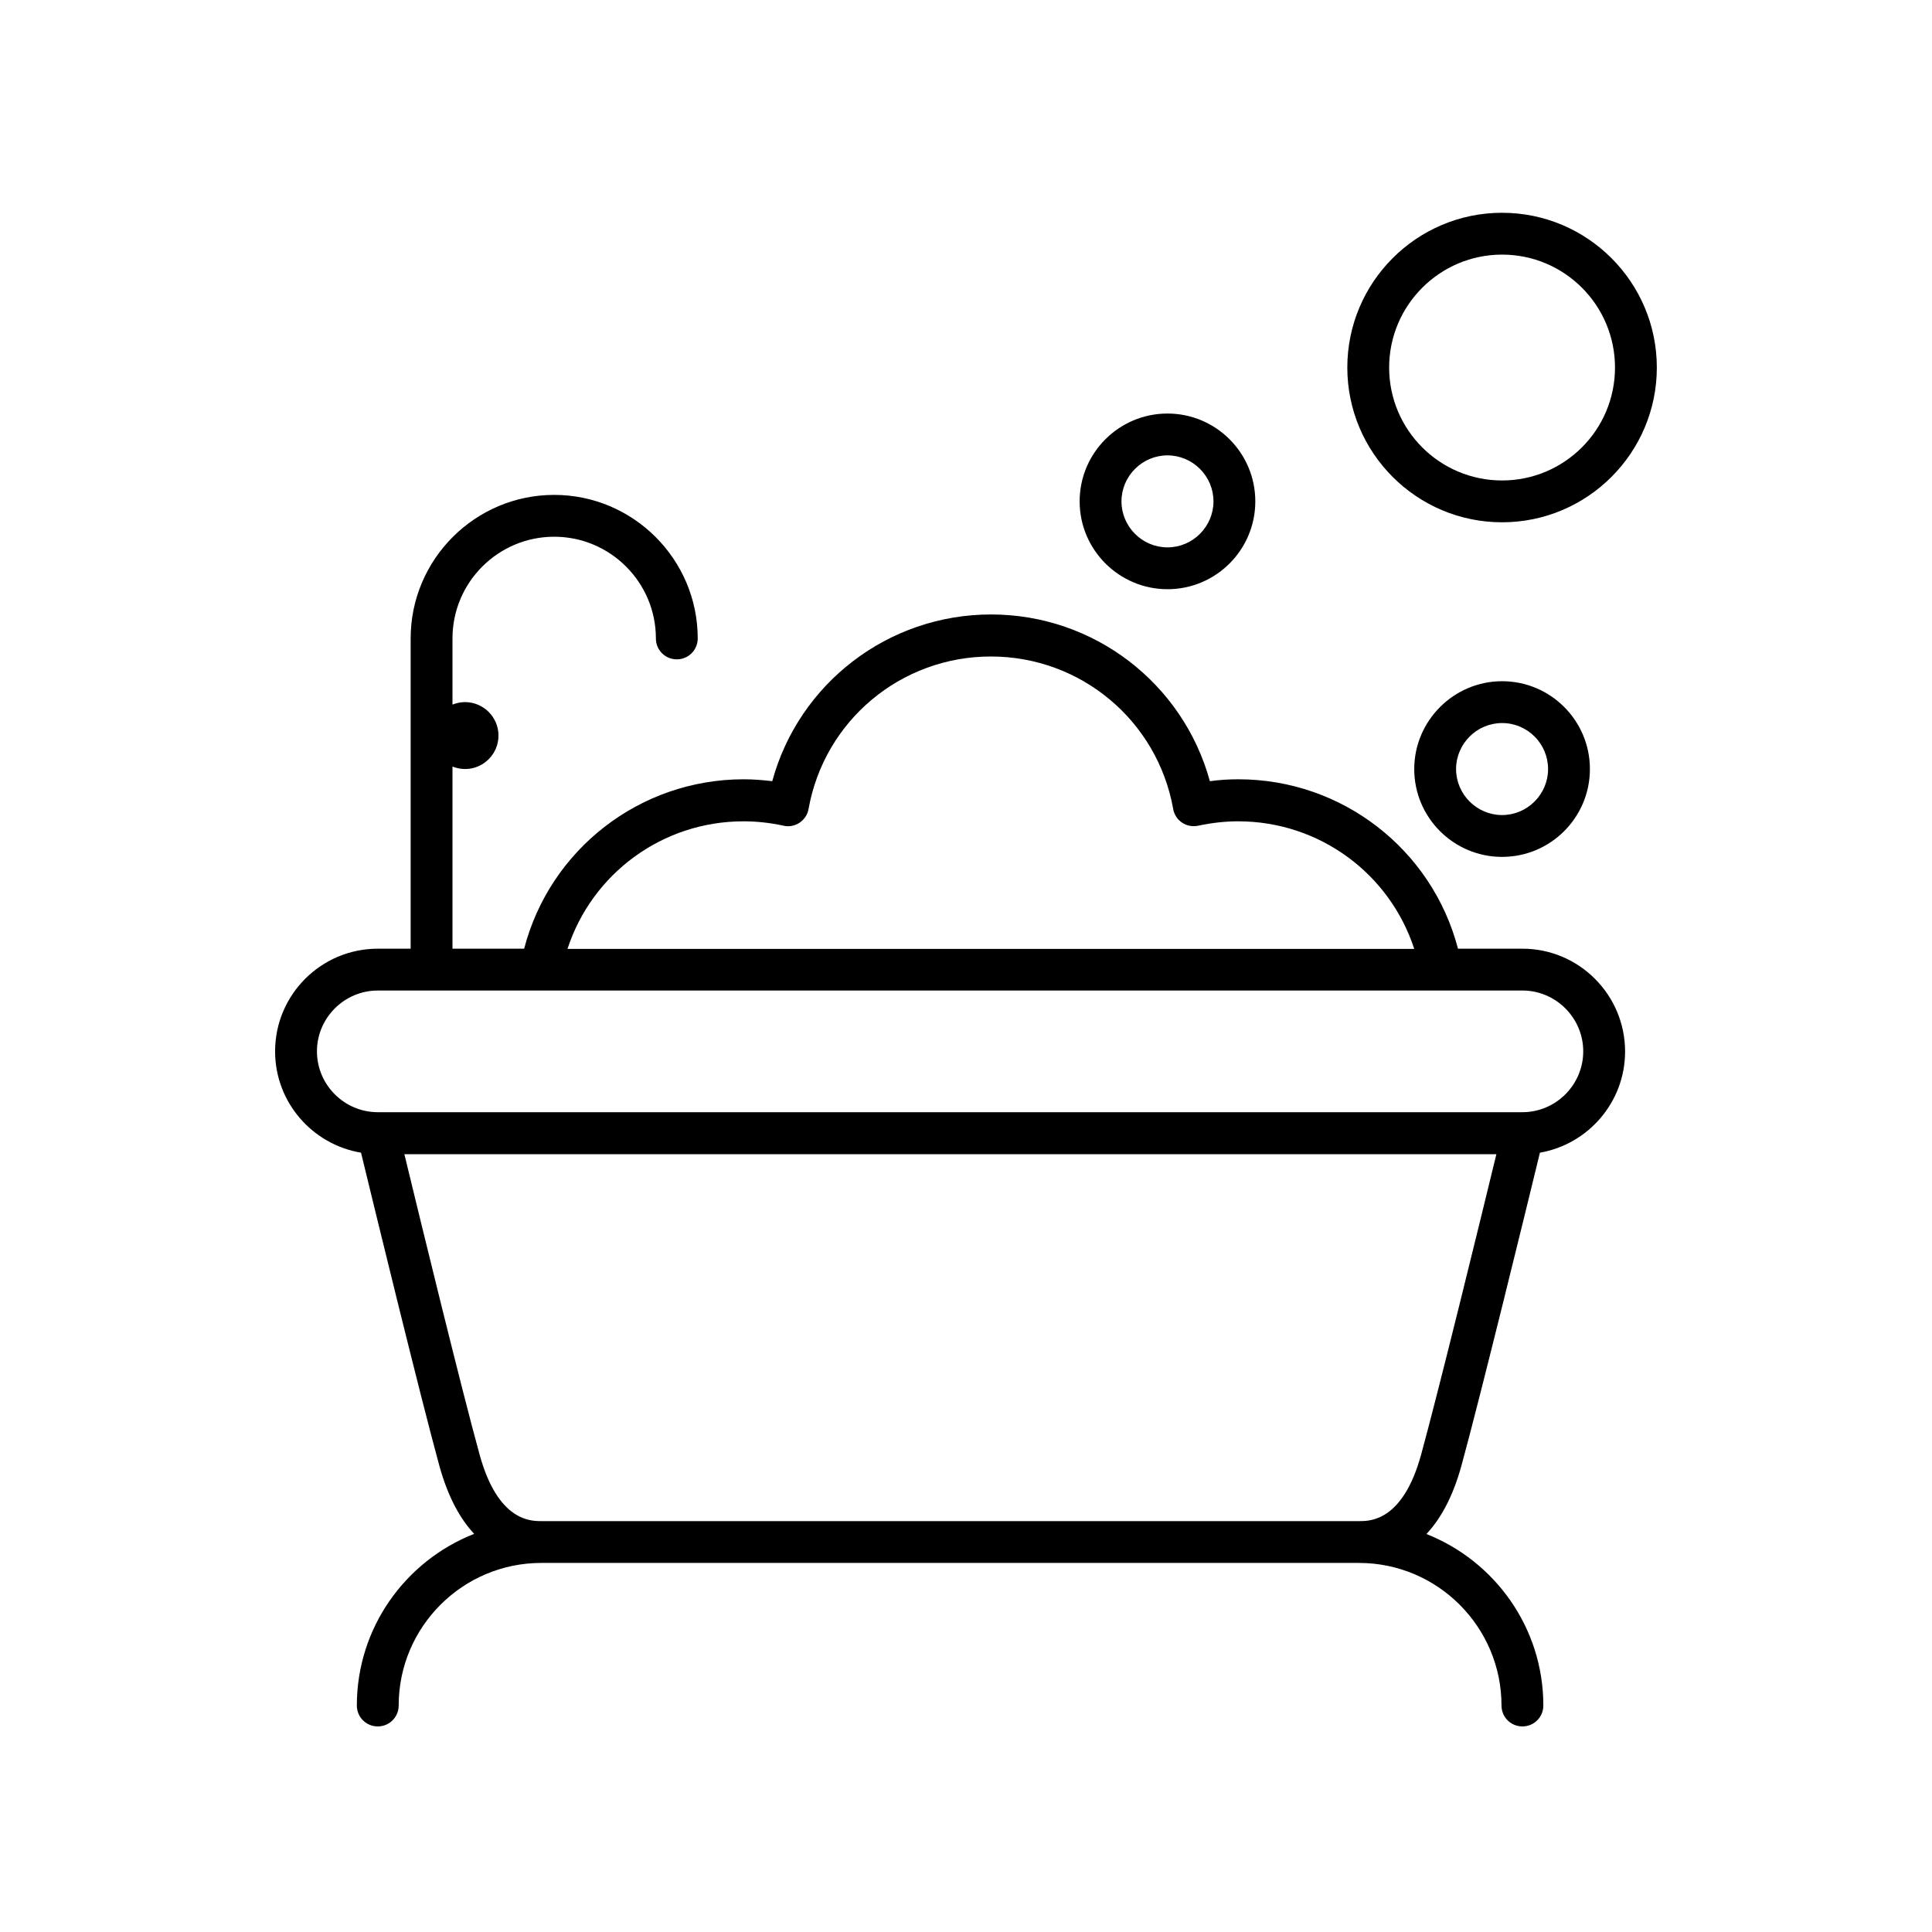 <?xml version="1.0" encoding="UTF-8"?>
<!-- Uploaded to: SVG Repo, www.svgrepo.com, Generator: SVG Repo Mixer Tools -->
<svg fill="#000000" width="800px" height="800px" version="1.1" viewBox="144 144 512 512" xmlns="http://www.w3.org/2000/svg">
 <path d="m547.46 395.41h-17.078c-6.852-26.25-30.633-44.891-58.191-44.891-2.519 0-5.039 0.152-7.559 0.504-7.106-25.895-30.684-44.184-57.988-44.184-27.305 0-50.934 18.289-57.988 44.184-2.519-0.301-5.039-0.504-7.559-0.504-27.559 0-51.34 18.59-58.191 44.891h-18.992v-48.266c1.008 0.402 2.168 0.656 3.324 0.656 4.887 0 8.867-3.981 8.867-8.867s-3.981-8.867-8.867-8.867c-1.16 0-2.316 0.25-3.324 0.656v-17.531c0-14.863 12.09-26.953 26.953-26.953 14.863 0 26.953 12.09 26.953 26.953 0 3.074 2.469 5.543 5.543 5.543 3.074 0 5.543-2.469 5.543-5.543 0-20.957-17.078-38.039-38.039-38.039-20.957 0-38.039 17.078-38.039 38.039v82.223h-8.715c-15.012 0-27.207 12.191-27.207 27.207 0 13.504 9.875 24.688 22.773 26.852 3.477 14.359 15.719 64.641 20.758 82.977 2.316 8.363 5.543 14.105 9.219 18.035-18.188 7.152-31.086 24.836-31.086 45.492 0 3.074 2.469 5.543 5.543 5.543 3.074 0 5.543-2.469 5.543-5.543 0-20.859 16.977-37.785 37.785-37.785h216.69c20.859 0 37.785 16.977 37.785 37.785 0 3.074 2.469 5.543 5.543 5.543 3.074 0 5.543-2.469 5.543-5.543 0-20.605-12.848-38.289-30.984-45.445 3.68-3.93 6.953-9.672 9.27-18.086 5.039-18.34 17.332-68.668 20.809-82.977 12.797-2.215 22.57-13.402 22.57-26.801 0-15.016-12.191-27.258-27.203-27.258zm-206.41-33.754c3.527 0 7.106 0.402 10.578 1.16 1.461 0.352 3.023 0.051 4.281-0.805 1.258-0.855 2.117-2.168 2.367-3.629 4.18-23.426 24.484-40.406 48.316-40.406 23.832 0 44.133 16.977 48.316 40.406 0.25 1.461 1.109 2.82 2.367 3.629 1.258 0.855 2.769 1.109 4.281 0.805 3.527-0.754 7.055-1.16 10.578-1.16 21.512 0 40.152 13.855 46.652 33.805h-224.39c6.5-19.953 25.141-33.805 46.656-33.805zm179.55 167.87c-4.836 17.582-13.504 17.582-16.324 17.582h-216.84c-2.82 0-11.488 0-16.324-17.582-4.734-17.078-15.77-62.371-19.949-79.652h289.39c-4.184 17.281-15.266 62.574-19.953 79.652zm26.855-90.785h-303.34c-8.867 0-16.121-7.254-16.121-16.121 0-8.867 7.254-16.121 16.121-16.121h43.074 0.102l238.65-0.004h0.102 21.41c8.867 0 16.121 7.254 16.121 16.121 0.004 8.871-7.25 16.125-16.117 16.125zm-5.391-156.33c22.621 0 41.012-18.391 41.012-41.012 0-22.621-18.391-41.012-41.012-41.012-22.621 0-41.012 18.391-41.012 41.012 0 22.621 18.391 41.012 41.012 41.012zm0-70.938c16.523 0 29.926 13.402 29.926 29.926 0 16.523-13.402 29.926-29.926 29.926-16.523 0-29.926-13.402-29.926-29.926 0-16.523 13.449-29.926 29.926-29.926zm-88.672 88.672c12.848 0 23.277-10.43 23.277-23.277 0-12.848-10.43-23.277-23.277-23.277s-23.277 10.43-23.277 23.277c0 12.848 10.48 23.277 23.277 23.277zm0-35.469c6.699 0 12.191 5.492 12.191 12.191 0 6.699-5.492 12.191-12.191 12.191-6.699 0-12.191-5.492-12.191-12.191 0-6.699 5.492-12.191 12.191-12.191zm65.395 83.129c0 12.848 10.43 23.277 23.277 23.277 12.848 0 23.277-10.43 23.277-23.277 0-12.848-10.43-23.277-23.277-23.277-12.797 0-23.277 10.48-23.277 23.277zm35.469 0c0 6.699-5.492 12.191-12.191 12.191s-12.191-5.492-12.191-12.191c0-6.699 5.492-12.191 12.191-12.191 6.75 0 12.191 5.488 12.191 12.191z"/>
</svg>